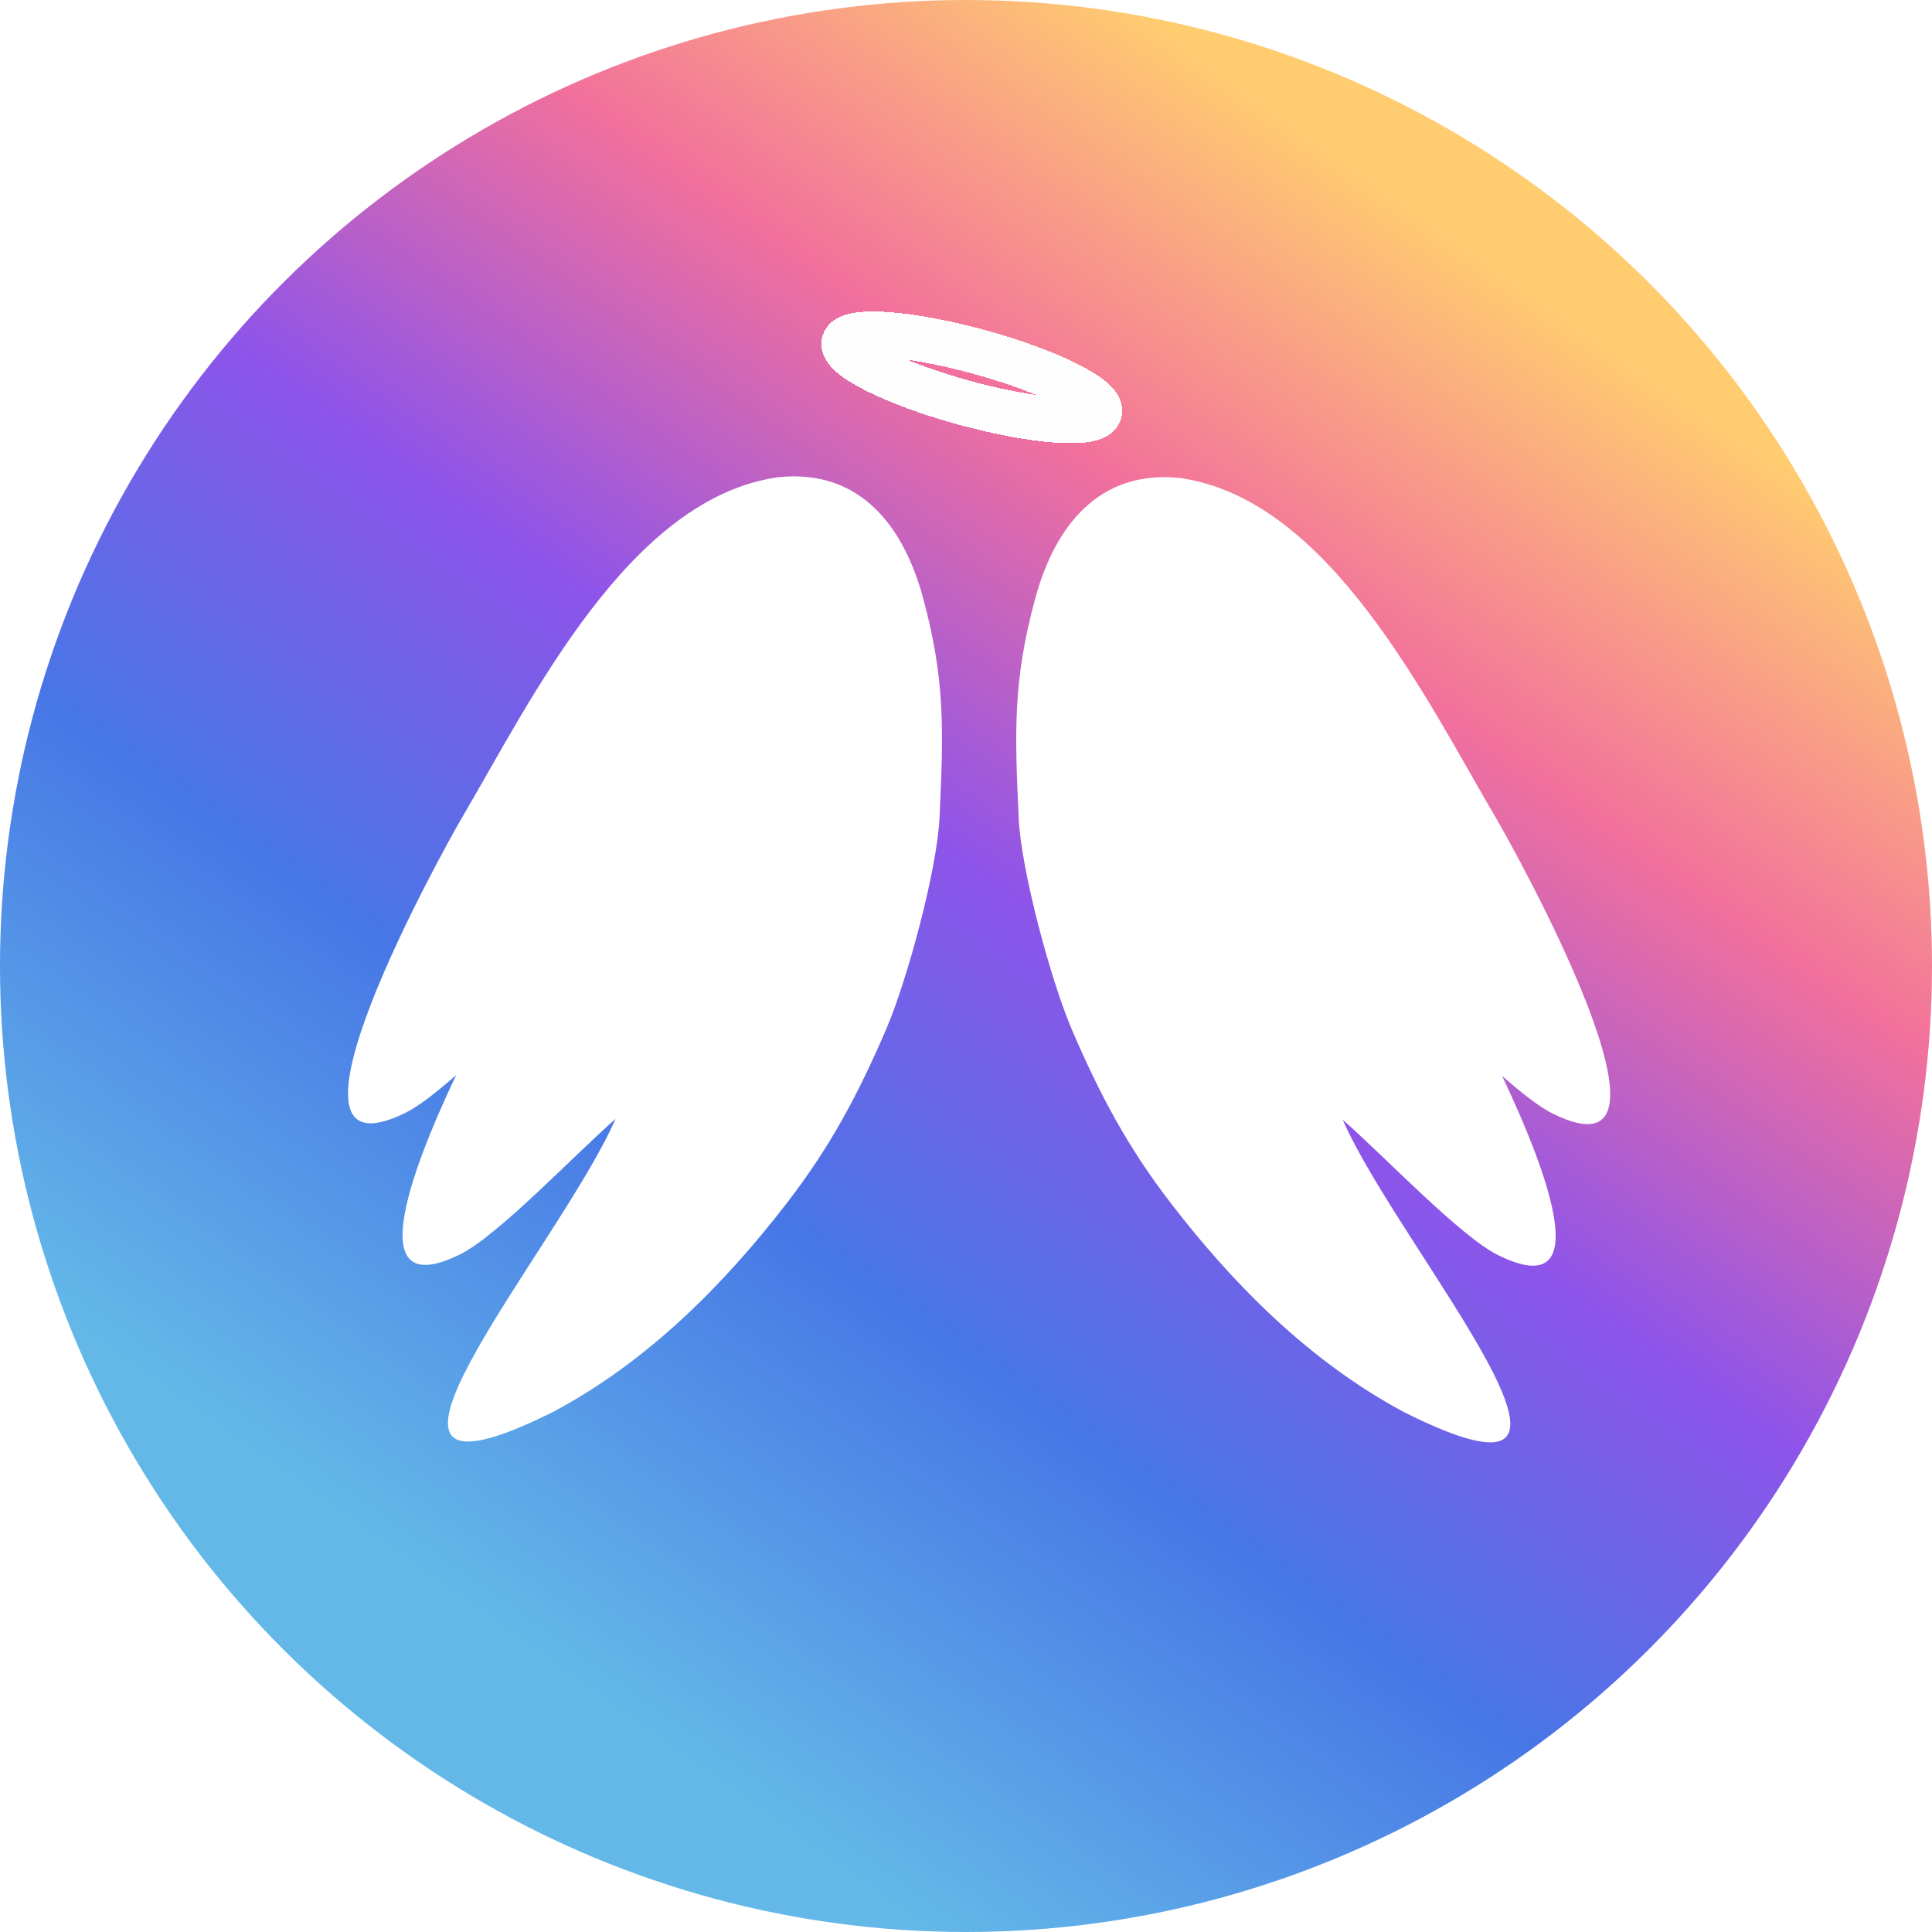 <svg width="256" height="256" viewBox="0 0 256 256" fill="none" xmlns="http://www.w3.org/2000/svg">
<circle cx="128" cy="128" r="128" transform="rotate(-90 128 128)" fill="url(#paint0_linear_145_20)" style="mix-blend-mode:darken"/>
<g filter="url(#filter0_d_145_20)">
<path fill-rule="evenodd" clip-rule="evenodd" d="M186.077 183.132C218.655 199.459 185.371 161.483 177.915 144.368C183.701 149.468 193.554 159.881 198.546 162.333C211.347 168.624 205.449 152.115 199.035 138.562C201.626 140.838 204.004 142.705 205.772 143.574C225.62 153.327 200.514 108.265 198.229 104.397C188.988 88.688 176.129 62.104 156.345 59.339C145.467 58.199 139.706 65.941 137.167 75.321C134.186 86.337 134.466 93.022 134.981 104.397C135.294 111.332 139.276 126.059 142.091 132.579C145.789 141.145 149.415 147.975 155.093 155.364C163.521 166.332 173.697 176.533 186.077 183.132Z" fill="white"/>
<path fill-rule="evenodd" clip-rule="evenodd" d="M73.399 183.025C40.821 199.351 74.105 161.375 81.56 144.261C75.775 149.36 65.922 159.773 60.93 162.226C48.129 168.516 54.026 152.007 60.44 138.454C57.849 140.731 55.471 142.598 53.703 143.467C33.855 153.22 58.962 108.158 61.246 104.29C70.487 88.581 83.346 61.997 103.131 59.232C114.009 58.092 119.77 65.834 122.309 75.214C125.29 86.229 125.009 92.915 124.495 104.29C124.181 111.224 120.199 125.952 117.384 132.472C113.687 141.037 110.06 147.868 104.382 155.257C95.954 166.225 85.779 176.426 73.399 183.025Z" fill="white"/>
</g>
<g filter="url(#filter1_d_145_20)">
<path d="M127.771 49.364C137.108 51.925 145.122 52.494 145.672 50.636C146.221 48.778 139.098 45.196 129.761 42.636C120.425 40.075 112.41 39.506 111.861 41.364C111.311 43.222 118.434 46.804 127.771 49.364Z" stroke="#FFFEFE" stroke-width="6" stroke-miterlimit="2.613" shape-rendering="crispEdges"/>
</g>
<defs>
<filter id="filter0_d_145_20" x="42.117" y="59.12" width="175.243" height="136" filterUnits="userSpaceOnUse" color-interpolation-filters="sRGB">
<feFlood flood-opacity="0" result="BackgroundImageFix"/>
<feColorMatrix in="SourceAlpha" type="matrix" values="0 0 0 0 0 0 0 0 0 0 0 0 0 0 0 0 0 0 127 0" result="hardAlpha"/>
<feOffset dy="4"/>
<feGaussianBlur stdDeviation="2"/>
<feComposite in2="hardAlpha" operator="out"/>
<feColorMatrix type="matrix" values="0 0 0 0 0 0 0 0 0 0 0 0 0 0 0 0 0 0 0.25 0"/>
<feBlend mode="normal" in2="BackgroundImageFix" result="effect1_dropShadow_145_20"/>
<feBlend mode="normal" in="SourceGraphic" in2="effect1_dropShadow_145_20" result="shape"/>
</filter>
<filter id="filter1_d_145_20" x="104.814" y="37.288" width="47.904" height="25.425" filterUnits="userSpaceOnUse" color-interpolation-filters="sRGB">
<feFlood flood-opacity="0" result="BackgroundImageFix"/>
<feColorMatrix in="SourceAlpha" type="matrix" values="0 0 0 0 0 0 0 0 0 0 0 0 0 0 0 0 0 0 127 0" result="hardAlpha"/>
<feOffset dy="4"/>
<feGaussianBlur stdDeviation="2"/>
<feComposite in2="hardAlpha" operator="out"/>
<feColorMatrix type="matrix" values="0 0 0 0 0 0 0 0 0 0 0 0 0 0 0 0 0 0 0.25 0"/>
<feBlend mode="normal" in2="BackgroundImageFix" result="effect1_dropShadow_145_20"/>
<feBlend mode="normal" in="SourceGraphic" in2="effect1_dropShadow_145_20" result="shape"/>
</filter>
<linearGradient id="paint0_linear_145_20" x1="28.444" y1="51.556" x2="234.843" y2="197.796" gradientUnits="userSpaceOnUse">
<stop offset="0.073" stop-color="#63B8E8"/>
<stop offset="0.333" stop-color="#4776E6"/>
<stop offset="0.542" stop-color="#8E54E9"/>
<stop offset="0.75" stop-color="#F2709C"/>
<stop offset="0.958" stop-color="#FFCC70"/>
</linearGradient>
</defs>
</svg>
